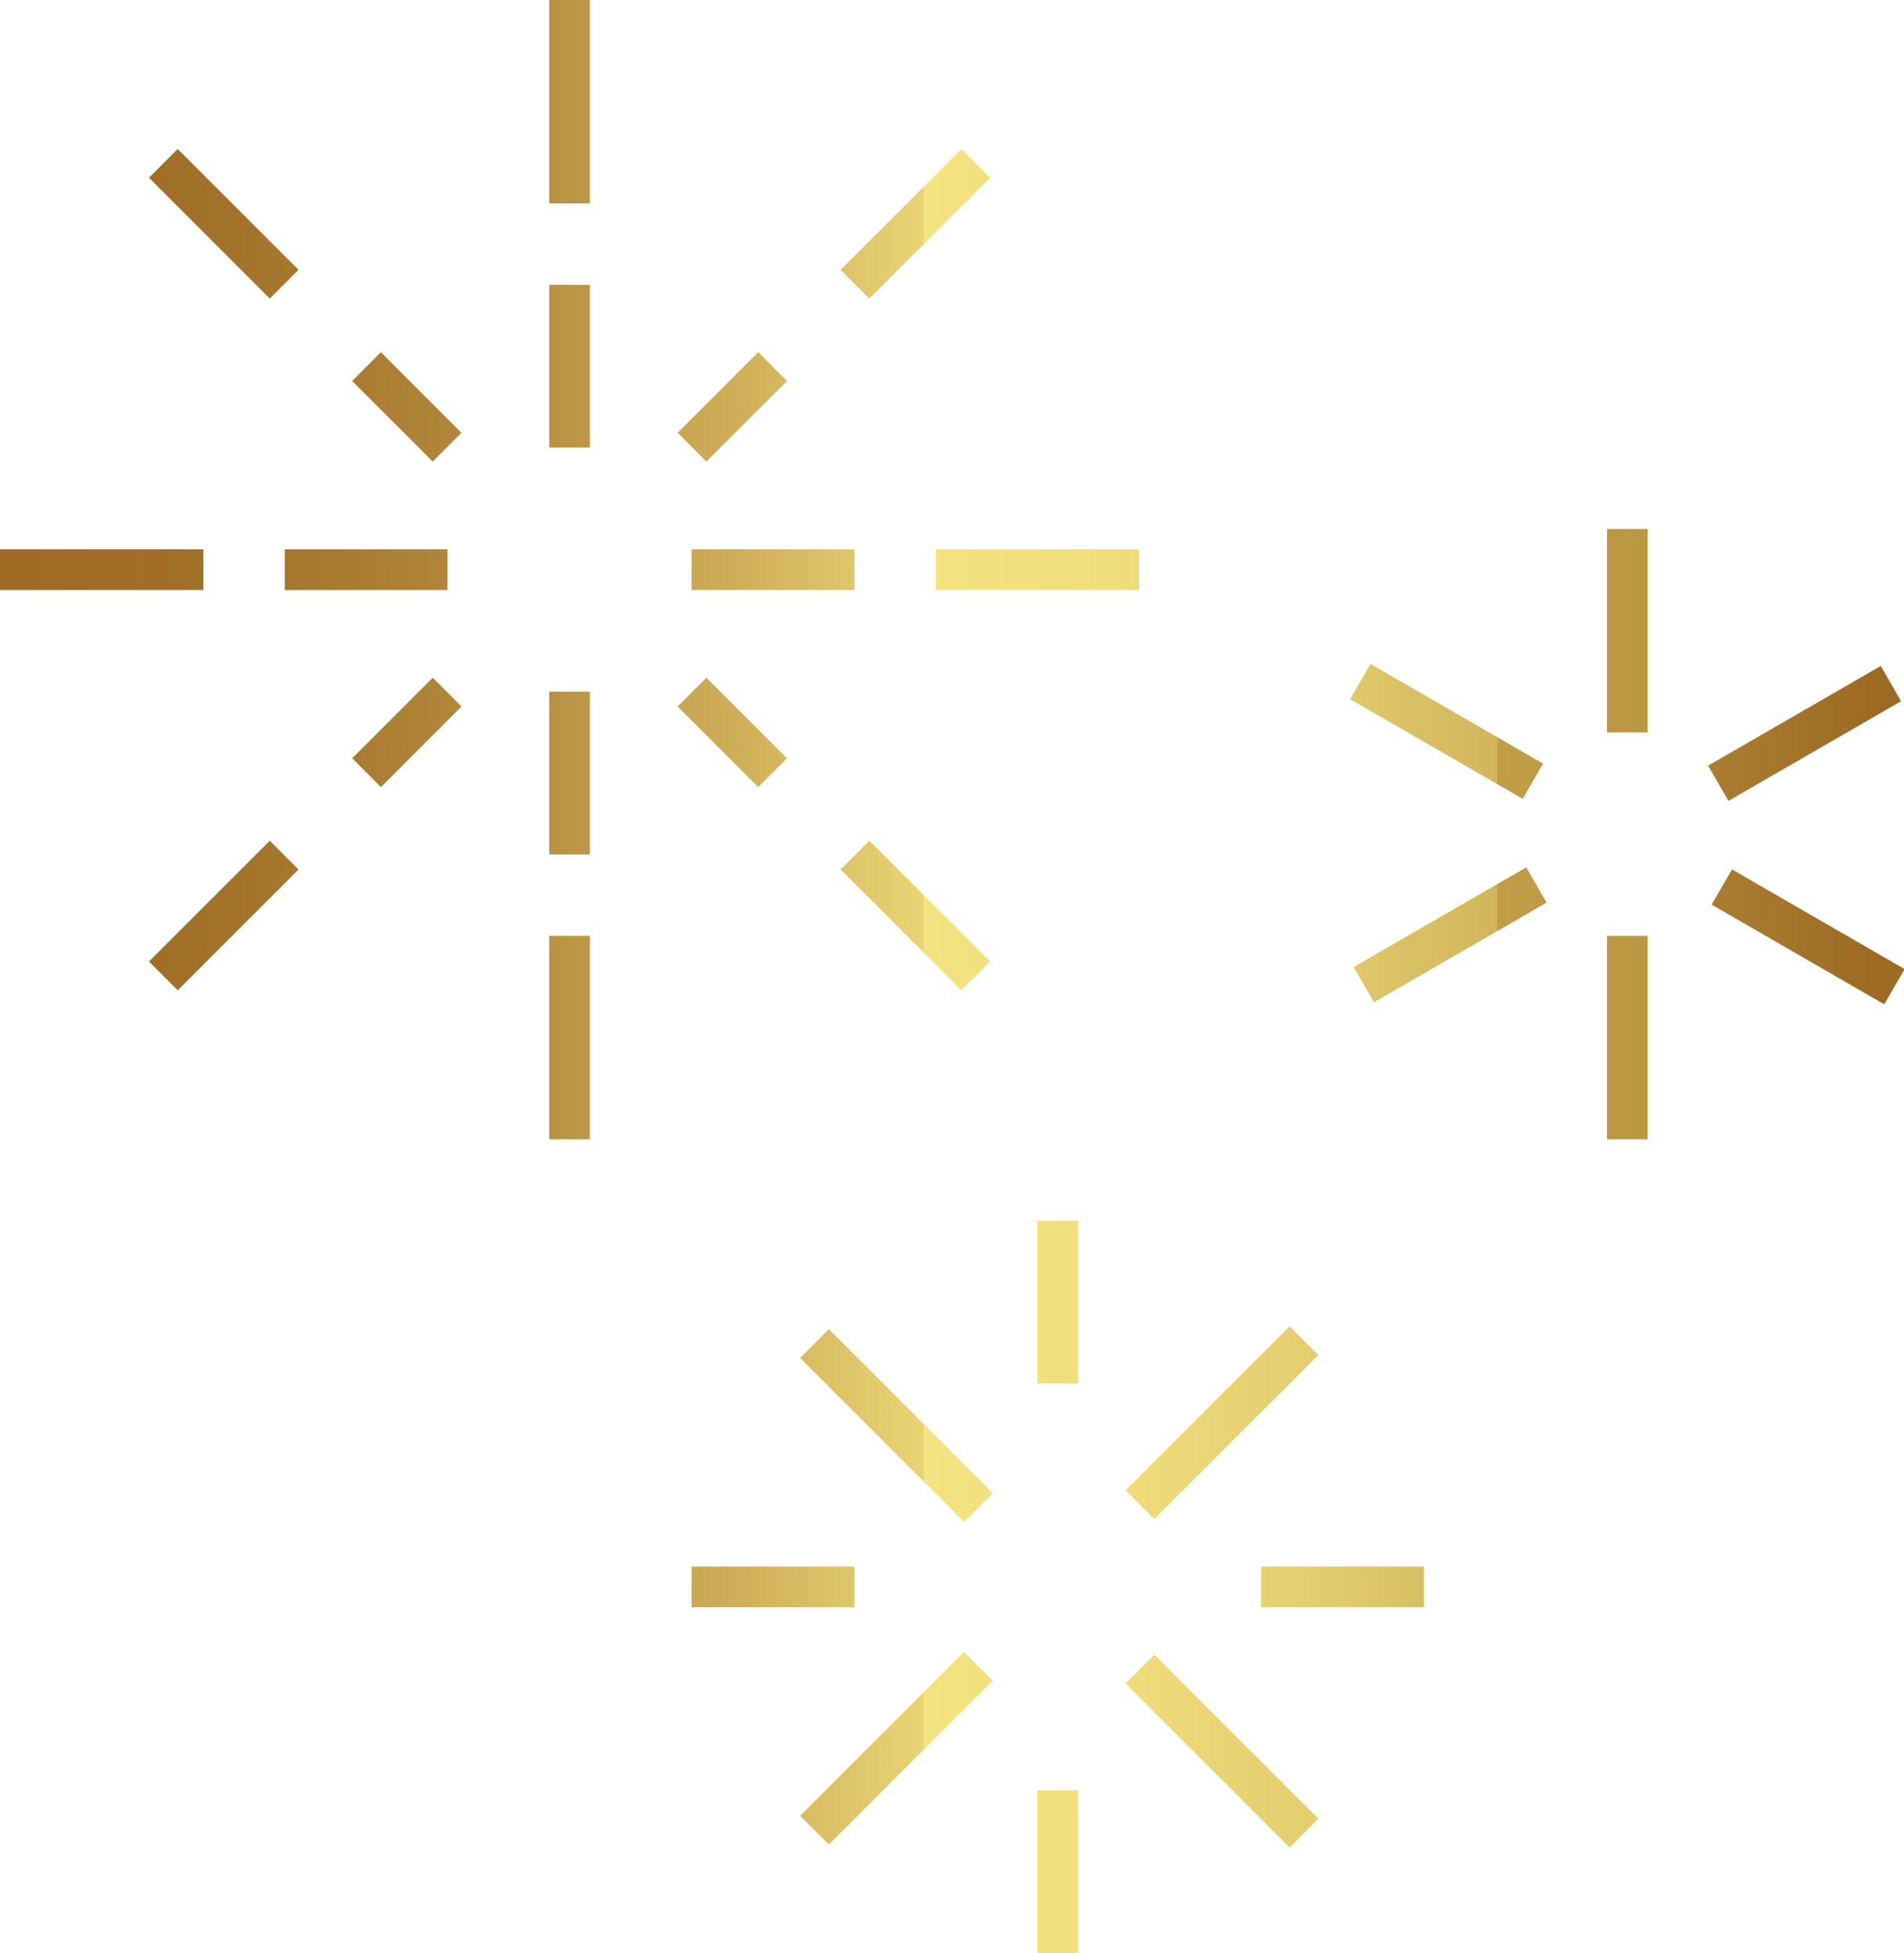 <svg xmlns="http://www.w3.org/2000/svg" xmlns:xlink="http://www.w3.org/1999/xlink" viewBox="0 0 46.8 48"><defs><linearGradient id="a" x1="-.8" y1="9" x2="46.2" y2="9" gradientUnits="userSpaceOnUse"><stop offset="0" stop-color="#9d6a24"/><stop offset=".1" stop-color="#a06e27"/><stop offset=".2" stop-color="#a97b31"/><stop offset=".3" stop-color="#b89041"/><stop offset=".4" stop-color="#ceae58"/><stop offset=".5" stop-color="#e9d475"/><stop offset=".5" stop-color="#f4e381"/><stop offset=".6" stop-color="#f0dd7c"/><stop offset=".7" stop-color="#e4ce70"/><stop offset=".8" stop-color="#d2b55b"/><stop offset=".8" stop-color="#c09d47"/><stop offset=".9" stop-color="#ba9541"/><stop offset=".9" stop-color="#ac8033"/><stop offset="1" stop-color="#9d6a24"/></linearGradient><linearGradient id="b" y1="2.5" y2="2.5" xlink:href="#a"/><linearGradient id="c" y1="19" y2="19" xlink:href="#a"/><linearGradient id="d" y1="25.5" y2="25.5" xlink:href="#a"/><linearGradient id="e" y1="14" y2="14" xlink:href="#a"/><linearGradient id="f" y1="14" y2="14" xlink:href="#a"/><linearGradient id="g" y1="18" y2="18" gradientTransform="rotate(45 18 18)" xlink:href="#a"/><linearGradient id="h" y1="22.5" y2="22.5" gradientTransform="rotate(45 22.5 22.5)" xlink:href="#a"/><linearGradient id="i" y1="10" y2="10" gradientTransform="rotate(45 18 10)" xlink:href="#a"/><linearGradient id="j" y1="5.5" y2="5.5" gradientTransform="rotate(45 22.5 5.5)" xlink:href="#a"/><linearGradient id="k" y1="14" y2="14" xlink:href="#a"/><linearGradient id="l" y1="14" y2="14" xlink:href="#a"/><linearGradient id="m" y1="18" y2="18" gradientTransform="rotate(45 10 18)" xlink:href="#a"/><linearGradient id="n" y1="22.5" y2="22.5" gradientTransform="rotate(45 5.5 22.5)" xlink:href="#a"/><linearGradient id="o" y1="10" y2="10" gradientTransform="rotate(45 10 10)" xlink:href="#a"/><linearGradient id="p" y1="5.5" y2="5.5" gradientTransform="rotate(45 5.5 5.5)" xlink:href="#a"/><linearGradient id="q" y1="32" y2="32" xlink:href="#a"/><linearGradient id="r" y1="46" y2="46" xlink:href="#a"/><linearGradient id="s" y1="39" y2="39" xlink:href="#a"/><linearGradient id="t" y1="39" y2="39" xlink:href="#a"/><linearGradient id="u" y1="35" y2="35" gradientTransform="rotate(45 22 35)" xlink:href="#a"/><linearGradient id="v" y1="43" y2="43" gradientTransform="rotate(45 22 43)" xlink:href="#a"/><linearGradient id="w" y1="35" y2="35" gradientTransform="rotate(45 30 35)" xlink:href="#a"/><linearGradient id="x" y1="43" y2="43" gradientTransform="rotate(45 30 43)" xlink:href="#a"/><linearGradient id="y" y1="15.5" y2="15.5" xlink:href="#a"/><linearGradient id="z" y1="25.5" y2="25.5" xlink:href="#a"/><linearGradient id="A" y1="18" y2="18" gradientTransform="rotate(60 35.6 18)" xlink:href="#a"/><linearGradient id="B" y1="23" x2="46.2" y2="23" gradientTransform="rotate(60 44.4 23)" xlink:href="#a"/><linearGradient id="C" y1="23" y2="23" gradientTransform="rotate(30 35.6 23)" xlink:href="#a"/><linearGradient id="D" y1="18" x2="46.2" y2="18" gradientTransform="rotate(30 44.4 18)" xlink:href="#a"/></defs><path style="fill:url(#a)" d="M13.5 7h1v4h-1z"/><path style="fill:url(#b)" d="M13.5 0h1v5h-1z"/><path style="fill:url(#c)" d="M13.5 17h1v4h-1z"/><path style="fill:url(#d)" d="M13.5 23h1v5h-1z"/><path style="fill:url(#e)" d="M17 13.5h4v1h-4z"/><path style="fill:url(#f)" d="M23 13.5h5v1h-5z"/><path transform="rotate(-45 18 18)" style="fill:url(#g)" d="M17.5 16.6h1v2.8h-1z"/><path transform="rotate(-45 22.5 22.5)" style="fill:url(#h)" d="M22 20.4h1v4.2h-1z"/><path transform="rotate(-45 18 10)" style="fill:url(#i)" d="M16.6 9.5h2.8v1h-2.8z"/><path transform="rotate(-45 22.5 5.5)" style="fill:url(#j)" d="M20.4 5h4.2v1h-4.2z"/><path style="fill:url(#k)" d="M7 13.5h4v1H7z"/><path style="fill:url(#l)" d="M0 13.5h5v1H0z"/><path transform="rotate(-45 10 18)" style="fill:url(#m)" d="M8.6 17.5h2.8v1H8.6z"/><path transform="rotate(-45 5.5 22.5)" style="fill:url(#n)" d="M3.4 22h4.2v1H3.4z"/><path transform="rotate(-45 10 10)" style="fill:url(#o)" d="M9.5 8.6h1v2.8h-1z"/><path transform="rotate(-45 5.5 5.5)" style="fill:url(#p)" d="M5 3.4h1v4.2H5z"/><path style="fill:url(#q)" d="M25.5 30h1v4h-1z"/><path style="fill:url(#r)" d="M25.5 44h1v4h-1z"/><path style="fill:url(#s)" d="M31 38.5h4v1h-4z"/><path style="fill:url(#t)" d="M17 38.5h4v1h-4z"/><path transform="rotate(-45 22 35)" style="fill:url(#u)" d="M21.5 32.2h1v5.7h-1z"/><path transform="rotate(-45 22 43)" style="fill:url(#v)" d="M19.2 42.5h5.7v1h-5.7z"/><path transform="rotate(-45 30 35)" style="fill:url(#w)" d="M27.2 34.5h5.7v1h-5.7z"/><path transform="rotate(-45 30 43)" style="fill:url(#x)" d="M29.5 40.2h1v5.7h-1z"/><path style="fill:url(#y)" d="M39.5 13h1v5h-1z"/><path style="fill:url(#z)" d="M39.5 23h1v5h-1z"/><path transform="rotate(-60 35.6 18)" style="fill:url(#A)" d="M35.1 15.5h1v4.9h-1z"/><path transform="rotate(-60 44.4 23)" style="fill:url(#B)" d="M43.9 20.6h1v4.9h-1z"/><path transform="rotate(-30 35.6 23)" style="fill:url(#C)" d="M33.2 22.5h4.9v1h-4.9z"/><path transform="rotate(-30 44.4 18)" style="fill:url(#D)" d="M41.9 17.5h4.9v1h-4.9z"/></svg>